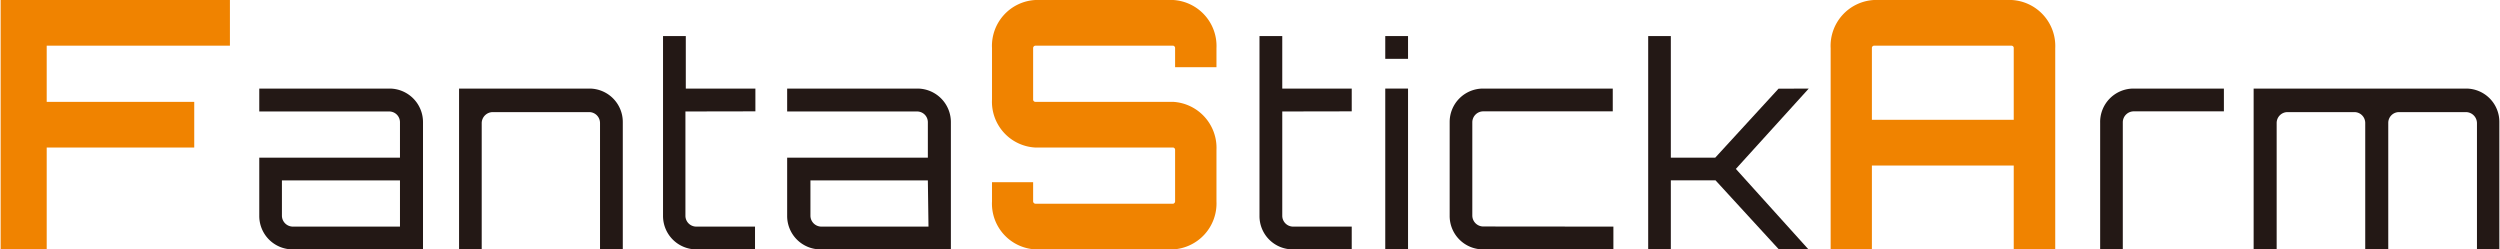 <svg xmlns="http://www.w3.org/2000/svg" width="69.67mm" height="6.95mm" viewBox="0 0 197.48 19.71"><defs><style>.cls-1{fill:#f08300;}.cls-2{fill:#231815;}</style></defs><title>アセット 2</title><g id="レイヤー_2" data-name="レイヤー 2"><g id="レイヤー_2-2" data-name="レイヤー 2"><path class="cls-1" d="M18.12,0V3.61H3.64V8.05H15.3v3.61H3.64v8.05H0V0Z"/><path class="cls-2" d="M33.38,9.66V19.71H23.09a2.64,2.64,0,0,1-2.65-2.65v-4.6H31.56V9.66a.85.85,0,0,0-.85-.85H20.44V7H30.71A2.65,2.65,0,0,1,33.38,9.66Zm-1.82,4.6H22.23v2.8a.87.87,0,0,0,.86.85h8.47Z"/><path class="cls-2" d="M49.17,9.66V19.71h-1.8v-10a.86.86,0,0,0-.85-.85H38.9a.88.88,0,0,0-.88.85V19.71H36.23V7H46.52A2.64,2.64,0,0,1,49.17,9.66Z"/><path class="cls-2" d="M54.12,8.81v8.25a.86.86,0,0,0,.85.85h4.65v1.8H55a2.64,2.64,0,0,1-2.65-2.65V2.85h1.8V7h5.5v1.8Z"/><path class="cls-2" d="M75.1,9.66V19.71H64.81a2.64,2.64,0,0,1-2.65-2.65v-4.6H73.28V9.66a.85.85,0,0,0-.85-.85H62.16V7H72.43A2.65,2.65,0,0,1,75.1,9.66Zm-1.82,4.6H64v2.8a.87.87,0,0,0,.86.85h8.47Z"/><path class="cls-1" d="M96.09,5.31H92.82V3.81a.19.19,0,0,0-.15-.2H81.78a.19.19,0,0,0-.18.2V7.86a.18.18,0,0,0,.18.19H92.67a3.64,3.64,0,0,1,3.42,3.8v4.06a3.64,3.64,0,0,1-3.42,3.8H81.78a3.62,3.62,0,0,1-3.43-3.8V14.4H81.6v1.51a.19.19,0,0,0,.18.19H92.67a.19.19,0,0,0,.15-.19V11.85a.18.18,0,0,0-.15-.19H81.78a3.62,3.62,0,0,1-3.43-3.8V3.81A3.63,3.63,0,0,1,81.78,0H92.67a3.64,3.64,0,0,1,3.42,3.81Z"/><path class="cls-2" d="M101.29,8.81v8.25a.86.86,0,0,0,.85.85h4.64v1.8h-4.64a2.63,2.63,0,0,1-2.65-2.65V2.85h1.8V7h5.49v1.8Z"/><path class="cls-2" d="M111.23,2.85v1.8h-1.8V2.85ZM109.43,7h1.8v12.7h-1.8Z"/><path class="cls-2" d="M127.46,17.91v1.8H117.17a2.64,2.64,0,0,1-2.65-2.65V9.66A2.64,2.64,0,0,1,117.17,7h10.24v1.8H117.17a.87.87,0,0,0-.86.85v7.4a.87.87,0,0,0,.86.85Z"/><path class="cls-2" d="M142.9,7l-5.76,6.35,5.73,6.35h-2.34l-5-5.45H132v5.45h-1.79V2.85H132v9.61h3.51l5-5.45Z"/><path class="cls-1" d="M158.93,0a3.64,3.64,0,0,1,3.45,3.81v15.9H159.1V13.08H147.89v6.63h-3.26V3.81A3.63,3.63,0,0,1,148.06,0Zm.17,9.47V3.81a.18.18,0,0,0-.17-.2H148.06a.18.18,0,0,0-.17.2V9.47Z"/><path class="cls-2" d="M175.71,7v1.8h-7.13a.87.87,0,0,0-.86.85V19.71h-1.79v-10A2.64,2.64,0,0,1,168.58,7Z"/><path class="cls-2" d="M197.48,9.66V19.71h-1.77v-10a.88.88,0,0,0-.88-.85h-5.28a.85.85,0,0,0-.85.85V19.71h-1.82v-10a.86.86,0,0,0-.85-.85h-5.3a.86.86,0,0,0-.85.85V19.71h-1.82V7h16.77A2.63,2.63,0,0,1,197.48,9.66Z"/></g></g></svg>